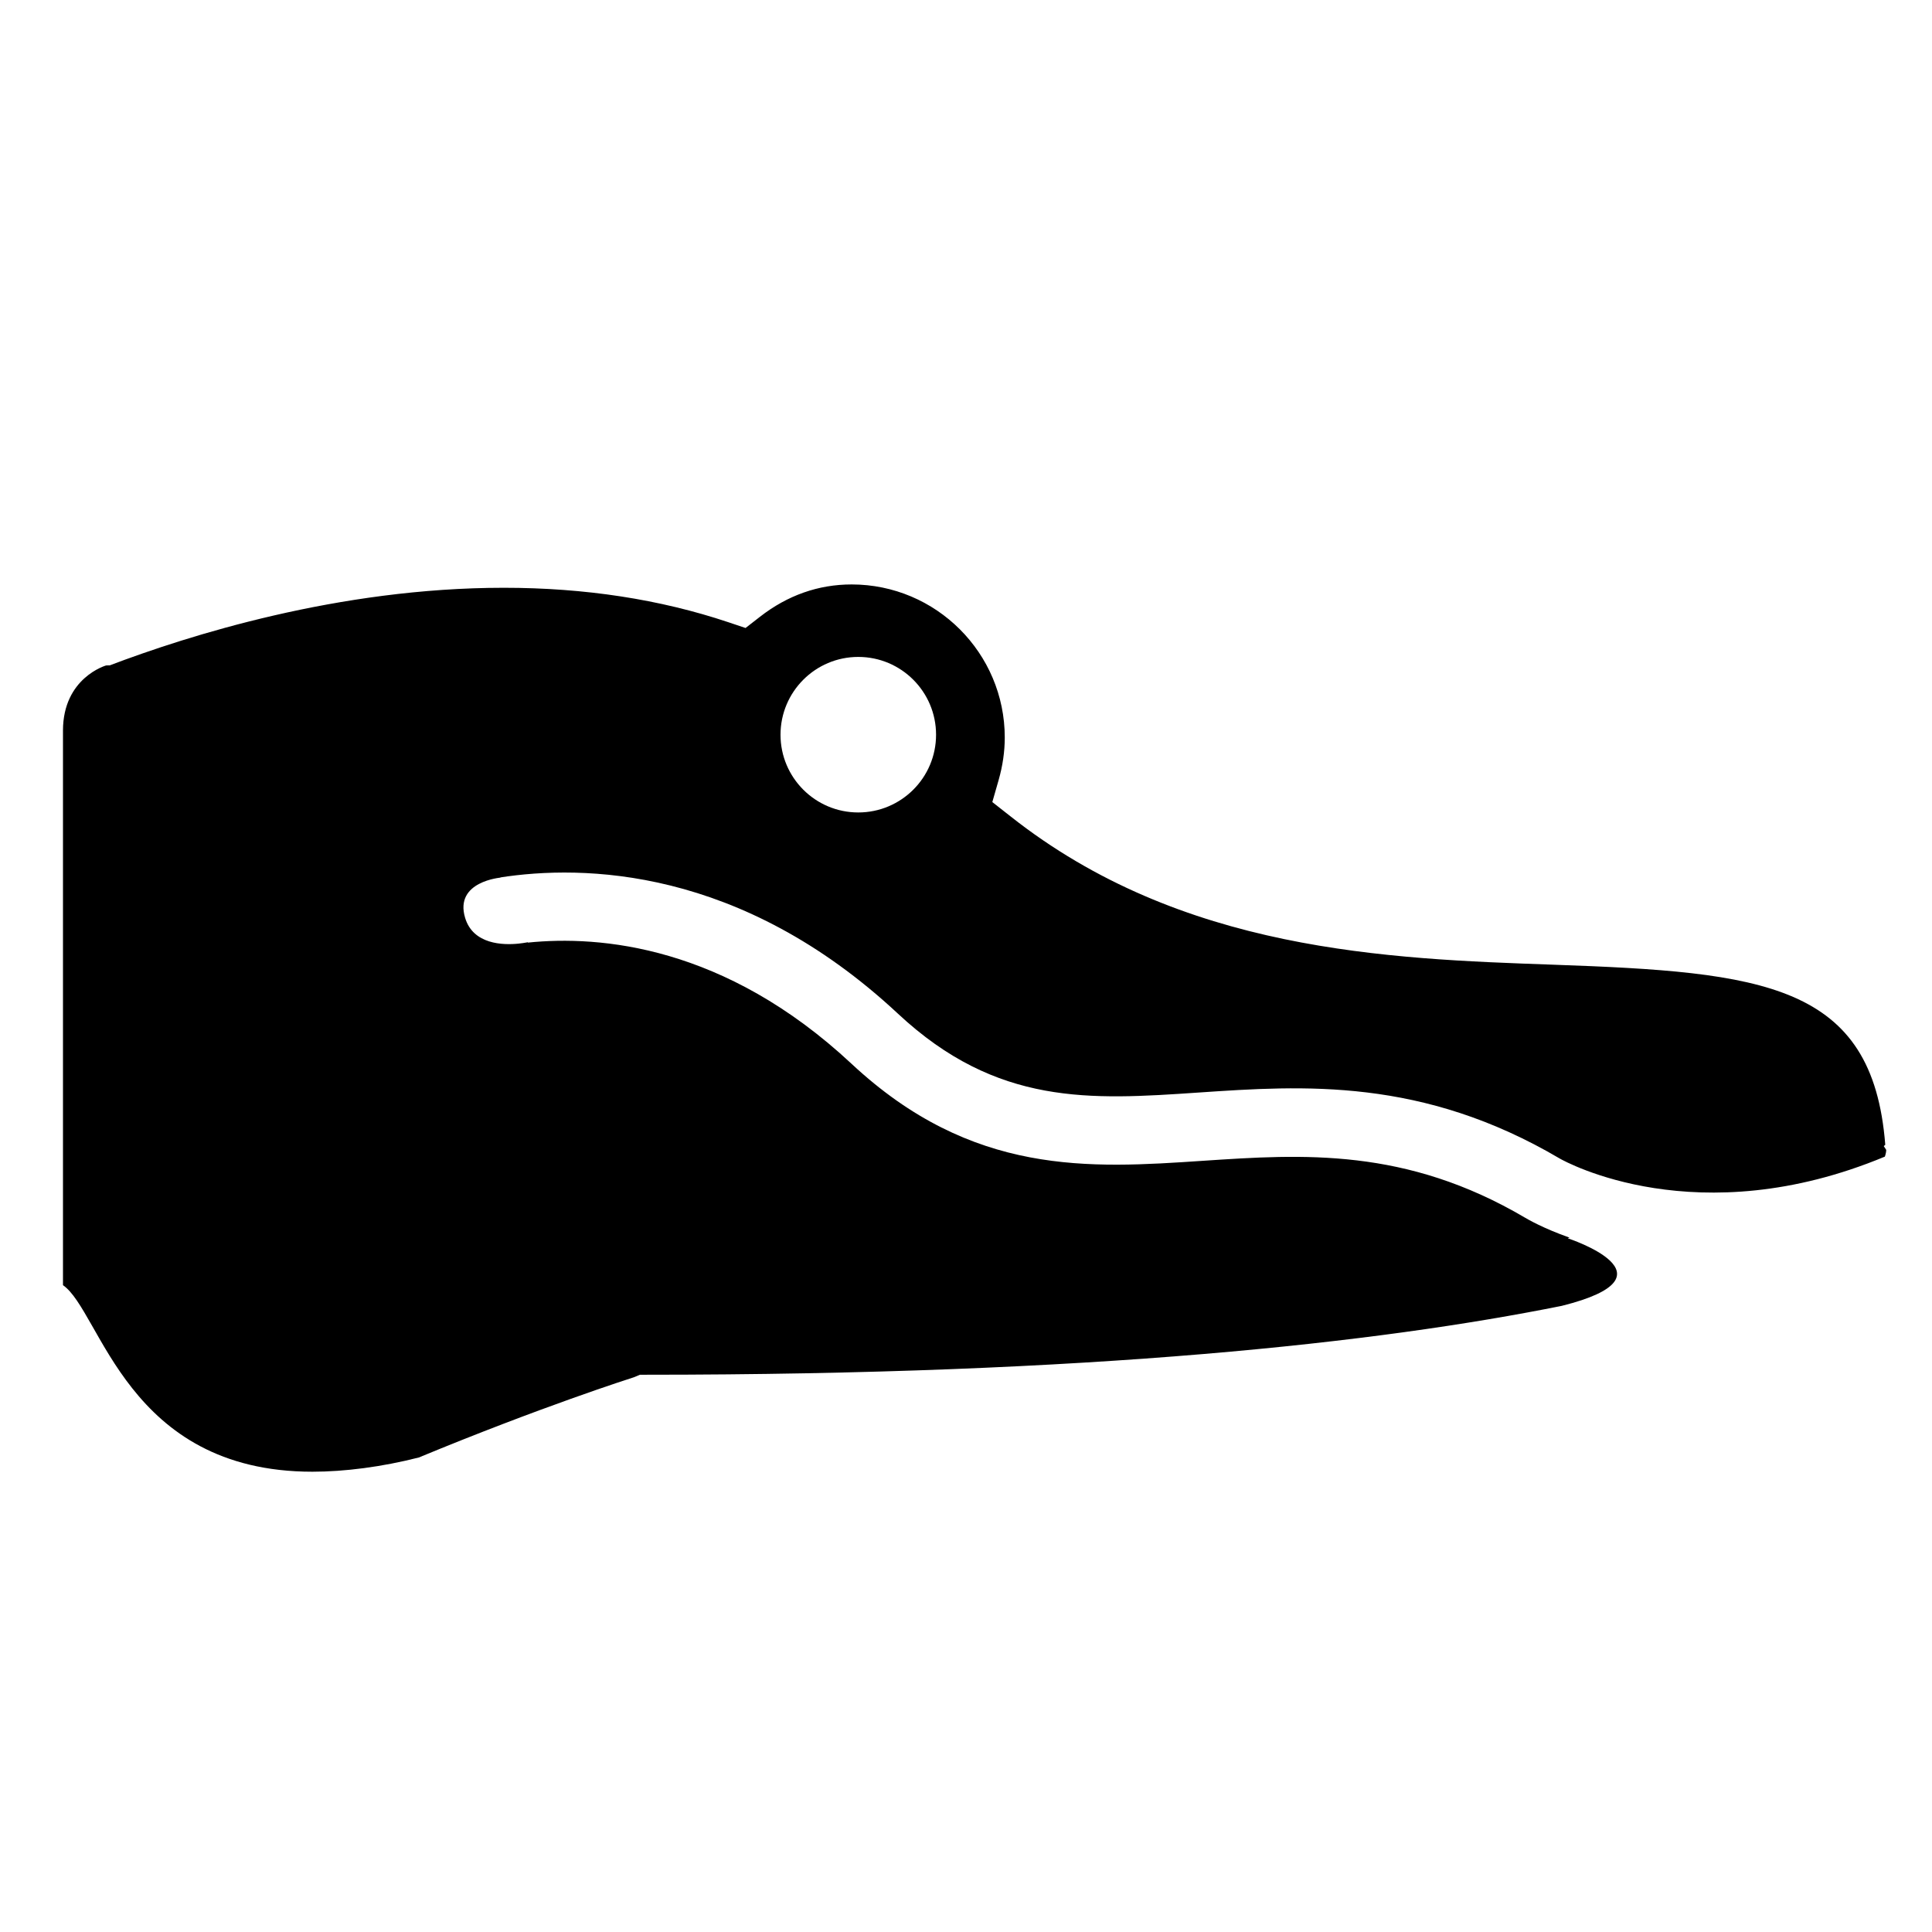 <?xml version="1.0" encoding="UTF-8"?>
<!-- Uploaded to: SVG Repo, www.svgrepo.com, Generator: SVG Repo Mixer Tools -->
<svg fill="#000000" width="800px" height="800px" version="1.1" viewBox="144 144 512 512" xmlns="http://www.w3.org/2000/svg">
 <path d="m160.69 337.63v146.95c10.078 6.949 16.836 49.438 66.102 49.438 8.523 0 18.418-1.273 28.199-3.769 32.395-13.41 56.02-20.953 56.996-21.262l1.609-0.668h1.359c118.69 0 194.48-8.52 242.93-18.254 32.016-7.992 1.578-17.91 1.578-17.91l0.473-0.176c-7.047-2.481-11.191-4.934-11.738-5.254-31.68-18.676-58.977-16.863-85.359-15.105-30.102 2.023-61.207 4.106-93.168-25.703-33.621-31.379-66.73-34.078-85.797-32.117 0.02-0.055 0.031-0.105 0.031-0.105s-0.516 0.117-1.355 0.23c-0.379 0.051-0.754 0.09-1.125 0.141-4.09 0.422-12.035 0.266-14.168-6.84-2.906-9.691 9.531-10.664 9.531-10.664l-0.312-0.02c21.879-3.406 63.711-2.887 105.53 36.129 26.227 24.453 50.969 22.809 79.617 20.863 27.797-1.883 59.277-4.004 95.738 17.496 1.477 0.84 36.441 20.191 86.152-0.516 0.281-0.828 0.352-1.41 0.352-1.785l-0.648-1.008 0.398-0.332c-3.332-42.84-32.445-45.77-87.961-47.734-43.883-1.547-98.496-3.445-143.92-39.363l-4.758-3.738 1.668-5.82c1.078-3.773 1.629-7.562 1.629-11.285 0-22.375-18.203-40.566-40.578-40.566-8.82 0-17 2.883-24.293 8.566l-3.824 2.973-4.602-1.543c-18.07-6.047-37.961-9.113-59.465-9.113-43.891 0-83.699 12.707-104.43 20.559l-0.953 0.02s-11.438 3.231-11.438 17.293zm210.76-19.539c11.387 0 20.617 9.238 20.617 20.621 0 11.375-9.23 20.598-20.617 20.598-11.375 0-20.605-9.227-20.605-20.598 0.004-11.379 9.227-20.621 20.605-20.621z"/>
</svg>